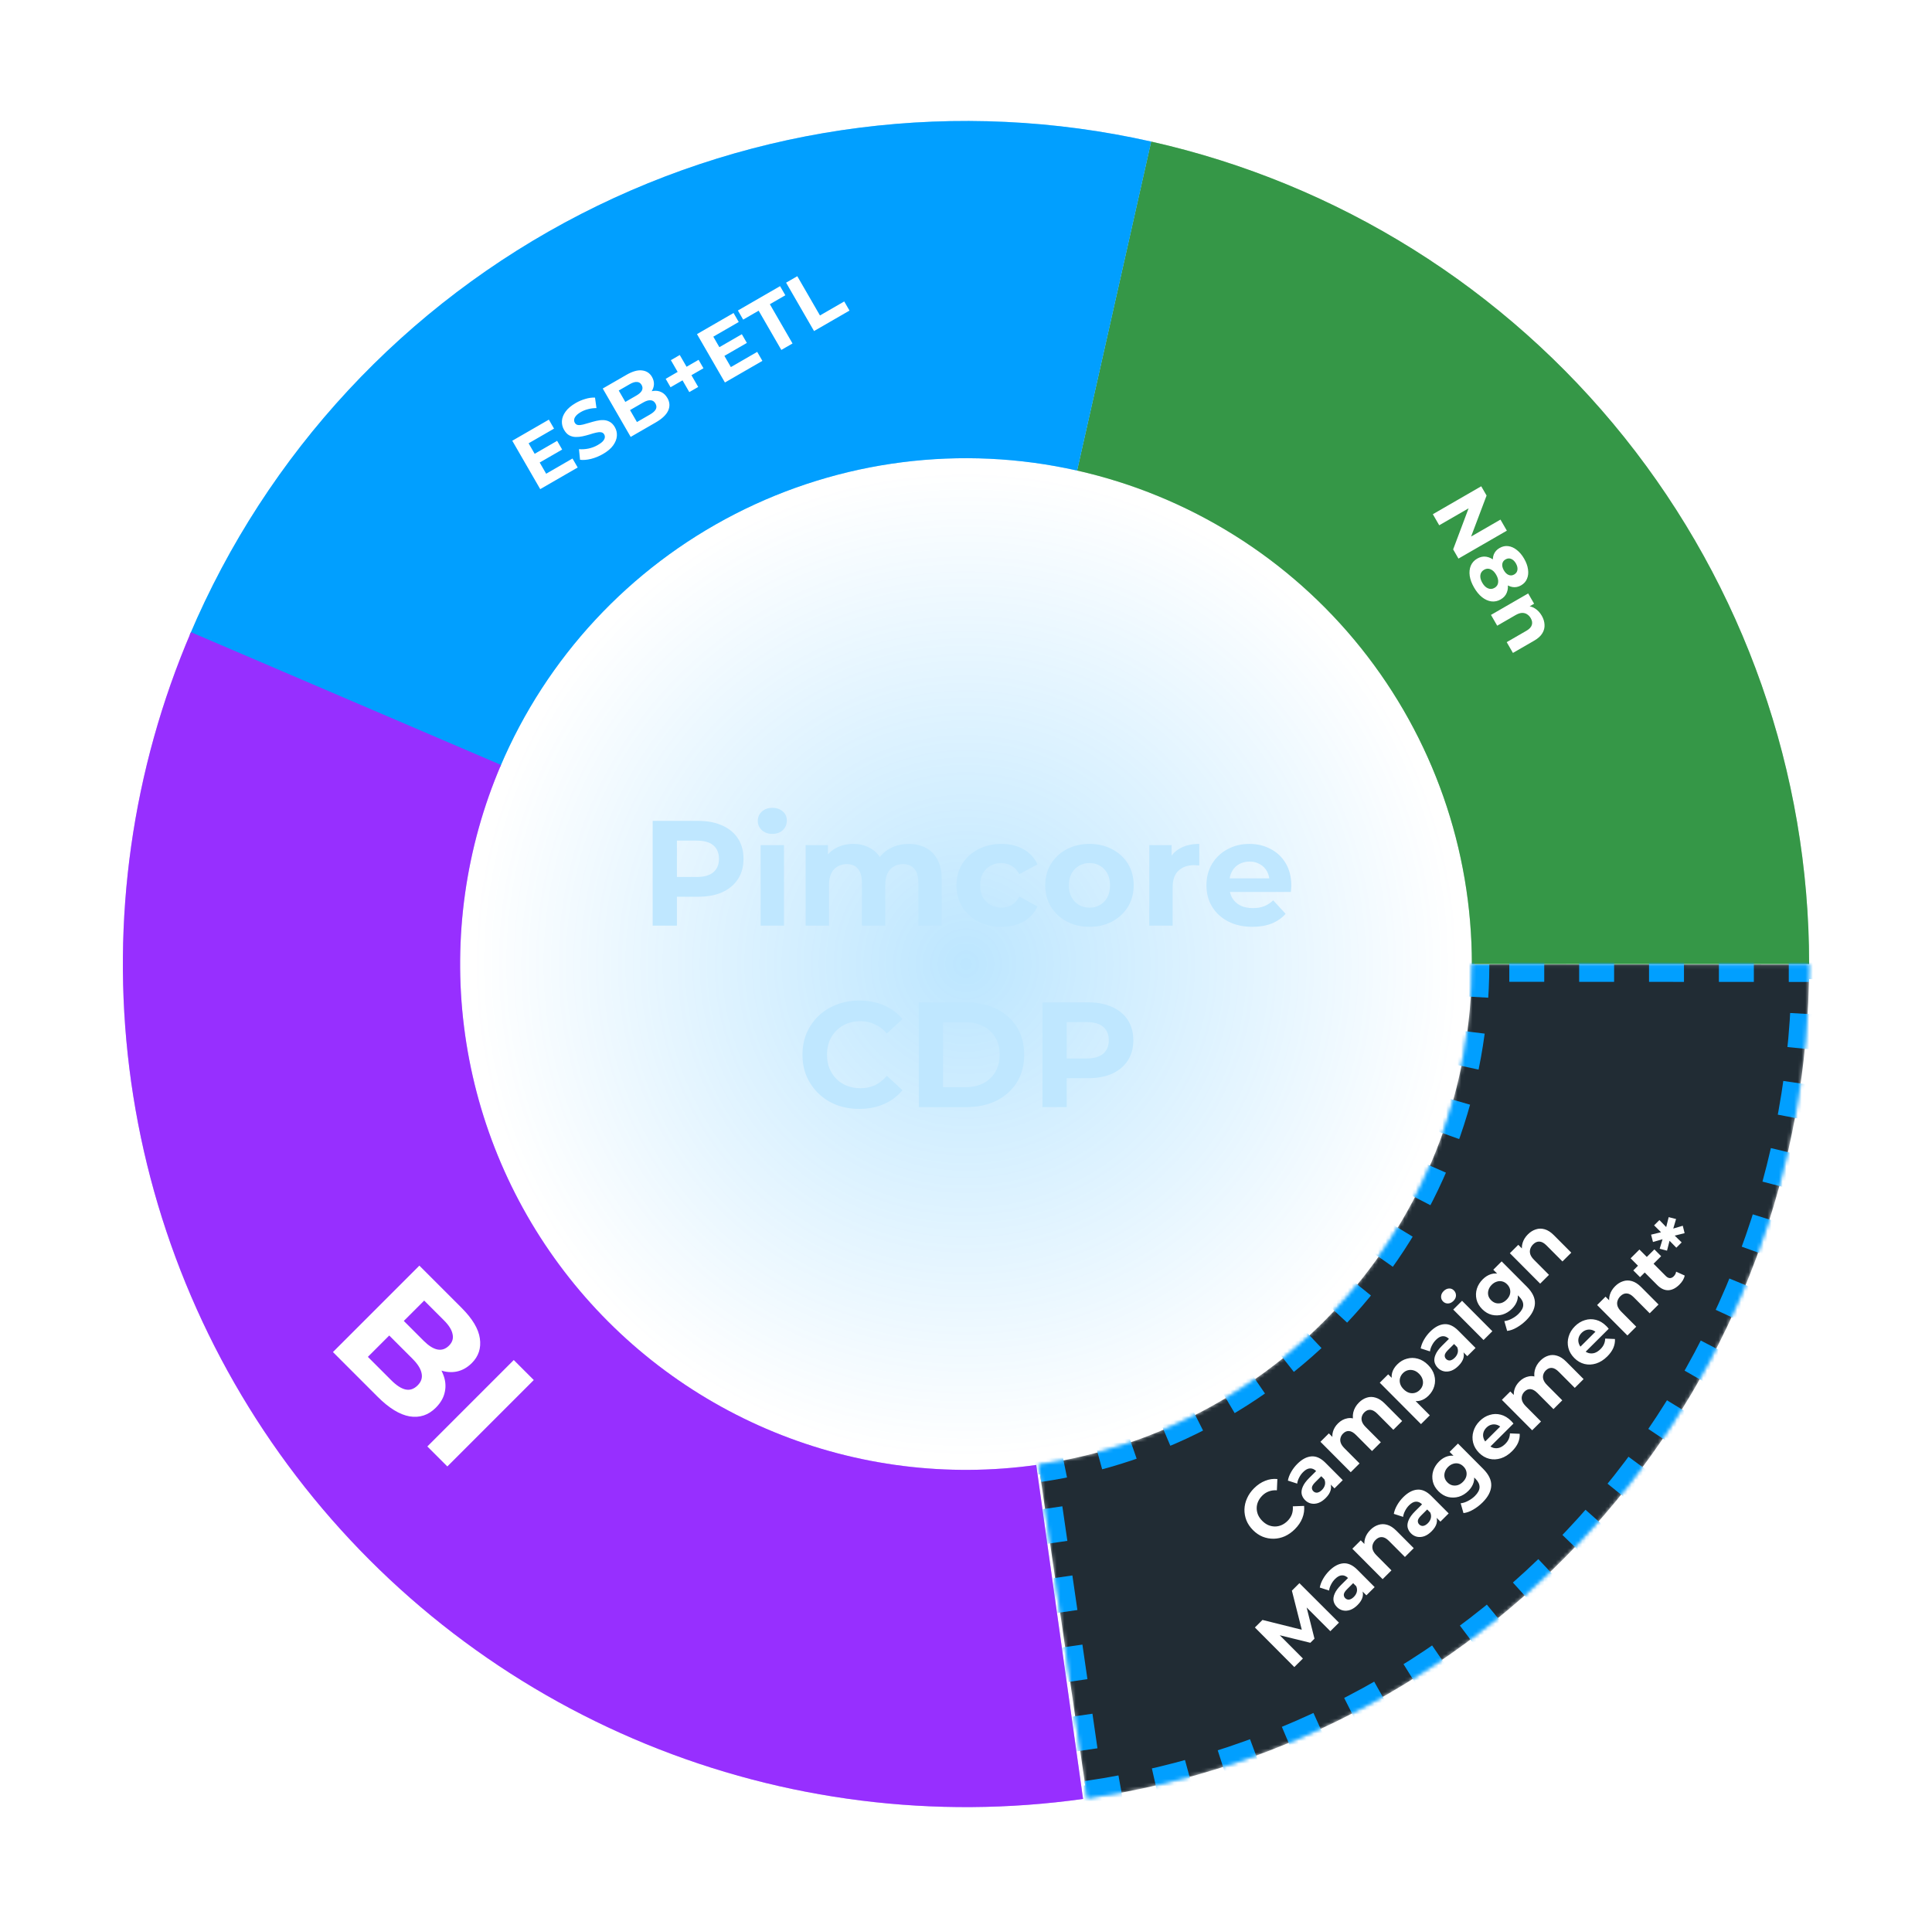 <svg width="511" height="510" viewBox="0 0 511 510" fill="none" xmlns="http://www.w3.org/2000/svg">
<path d="M478.5 255C478.5 204.367 461.269 155.241 429.641 115.702C398.012 76.162 353.87 48.563 304.473 37.444L284.884 124.466C314.522 131.138 341.007 147.697 359.984 171.421C378.961 195.145 389.3 224.62 389.3 255H478.5Z" fill="#359747"/>
<path d="M304.485 37.447C253.519 25.971 200.141 32.753 153.665 56.61C107.188 80.467 70.562 119.884 50.177 167.985L132.306 202.791C144.537 173.931 166.513 150.28 194.399 135.966C222.285 121.652 254.311 117.583 284.891 124.468L304.485 37.447Z" fill="#019FFF"/>
<path d="M50.505 167.216C34.945 203.553 29.322 243.373 34.214 282.598C39.106 321.822 54.336 359.042 78.345 390.444C102.353 421.846 134.277 446.302 170.847 461.308C207.416 476.313 247.317 481.328 286.463 475.84L274.078 387.504C250.59 390.797 226.65 387.788 204.708 378.785C182.766 369.781 163.612 355.108 149.207 336.266C134.802 317.425 125.664 295.093 122.729 271.559C119.793 248.024 123.167 224.132 132.503 202.33L50.505 167.216Z" fill="#972FFF"/>
<g opacity="0.4" filter="url(#filter0_f_5390_29916)">
<path d="M478.5 255C478.5 204.367 461.269 155.241 429.641 115.702C398.012 76.162 353.87 48.563 304.473 37.444L284.884 124.466C314.522 131.138 341.007 147.697 359.984 171.421C378.961 195.145 389.3 224.62 389.3 255H478.5Z" fill="#359747"/>
<path d="M304.485 37.447C253.519 25.971 200.141 32.753 153.665 56.61C107.188 80.467 70.562 119.884 50.177 167.985L132.306 202.791C144.537 173.931 166.513 150.28 194.399 135.966C222.285 121.652 254.311 117.583 284.891 124.468L304.485 37.447Z" fill="#019FFF"/>
<path d="M50.505 167.216C34.945 203.553 29.322 243.373 34.214 282.598C39.106 321.822 54.336 359.042 78.345 390.444C102.353 421.846 134.277 446.302 170.847 461.308C207.416 476.313 247.317 481.328 286.463 475.84L274.078 387.504C250.59 390.797 226.65 387.788 204.708 378.785C182.766 369.781 163.612 355.108 149.207 336.266C134.802 317.425 125.664 295.093 122.729 271.559C119.793 248.024 123.167 224.132 132.503 202.33L50.505 167.216Z" fill="#972FFF"/>
<mask id="path-7-inside-1_5390_29916" fill="white">
<path d="M287.527 475.688C340.546 467.994 389.022 441.47 424.09 400.968C459.157 360.465 478.472 308.692 478.5 255.118L389.3 255.071C389.283 287.215 377.694 318.279 356.654 342.581C335.613 366.882 306.527 382.796 274.716 387.413L287.527 475.688Z"/>
</mask>
<path d="M287.527 475.688C340.546 467.994 389.022 441.47 424.09 400.968C459.157 360.465 478.472 308.692 478.5 255.118L389.3 255.071C389.283 287.215 377.694 318.279 356.654 342.581C335.613 366.882 306.527 382.796 274.716 387.413L287.527 475.688Z" fill="#212C34" stroke="#019FFF" stroke-width="9.237" stroke-dasharray="9.24 9.24" mask="url(#path-7-inside-1_5390_29916)"/>
</g>
<mask id="path-8-inside-2_5390_29916" fill="white">
<path d="M287.527 475.688C340.546 467.994 389.022 441.47 424.09 400.968C459.157 360.465 478.472 308.692 478.5 255.118L389.3 255.071C389.283 287.215 377.694 318.279 356.654 342.581C335.613 366.882 306.527 382.796 274.716 387.413L287.527 475.688Z"/>
</mask>
<path d="M287.527 475.688C340.546 467.994 389.022 441.47 424.09 400.968C459.157 360.465 478.472 308.692 478.5 255.118L389.3 255.071C389.283 287.215 377.694 318.279 356.654 342.581C335.613 366.882 306.527 382.796 274.716 387.413L287.527 475.688Z" fill="#212C34" stroke="#019FFF" stroke-width="9.237" stroke-dasharray="9.24 9.24" mask="url(#path-8-inside-2_5390_29916)"/>
<path d="M141.197 120.165L147.358 116.608L148.688 118.911L142.527 122.469L141.197 120.165ZM144.456 125.304L151.422 121.282L152.795 123.659L142.885 129.381L135.495 116.582L145.168 110.998L146.54 113.375L139.811 117.259L144.456 125.304ZM159.483 120.09C158.459 120.681 157.401 121.114 156.307 121.387C155.207 121.649 154.244 121.726 153.417 121.618L153.135 118.806C153.909 118.88 154.741 118.83 155.633 118.656C156.529 118.464 157.361 118.146 158.129 117.703C158.714 117.365 159.152 117.039 159.442 116.725C159.737 116.392 159.911 116.073 159.962 115.767C160.013 115.461 159.961 115.174 159.806 114.906C159.609 114.565 159.32 114.374 158.939 114.334C158.551 114.282 158.103 114.321 157.594 114.453C157.078 114.572 156.52 114.731 155.92 114.931C155.325 115.112 154.711 115.272 154.076 115.411C153.453 115.543 152.845 115.601 152.251 115.587C151.658 115.572 151.094 115.426 150.56 115.149C150.039 114.865 149.581 114.382 149.187 113.699C148.765 112.968 148.576 112.191 148.621 111.368C148.672 110.527 148.991 109.7 149.579 108.889C150.173 108.059 151.073 107.296 152.279 106.599C153.084 106.135 153.933 105.775 154.825 105.519C155.711 105.252 156.562 105.135 157.377 105.168L157.761 107.944C156.967 107.948 156.225 108.043 155.537 108.229C154.841 108.403 154.206 108.656 153.633 108.987C153.061 109.317 152.63 109.655 152.342 110.001C152.053 110.346 151.893 110.674 151.862 110.985C151.823 111.283 151.884 111.573 152.046 111.853C152.236 112.182 152.525 112.373 152.913 112.426C153.294 112.466 153.739 112.42 154.248 112.289C154.757 112.157 155.309 112.001 155.903 111.82C156.51 111.633 157.121 111.467 157.737 111.323C158.365 111.171 158.975 111.103 159.569 111.118C160.163 111.133 160.72 111.282 161.242 111.566C161.776 111.843 162.236 112.317 162.623 112.987C163.038 113.706 163.217 114.481 163.16 115.31C163.102 116.14 162.777 116.97 162.184 117.8C161.602 118.623 160.702 119.386 159.483 120.09ZM166.811 115.567L159.422 102.768L165.675 99.158C167.284 98.229 168.666 97.837 169.823 97.982C170.991 98.12 171.864 98.689 172.441 99.688C172.828 100.359 173.001 101.039 172.961 101.728C172.913 102.406 172.68 103.044 172.262 103.643C171.844 104.242 171.263 104.756 170.52 105.186L170.435 104.235C171.239 103.771 172.03 103.493 172.806 103.403C173.575 103.3 174.279 103.406 174.915 103.72C175.565 104.028 176.104 104.554 176.533 105.298C177.166 106.395 177.23 107.504 176.723 108.625C176.21 109.734 175.112 110.774 173.43 111.746L166.811 115.567ZM168.467 111.637L171.922 109.642C172.69 109.198 173.199 108.742 173.448 108.273C173.703 107.785 173.672 107.266 173.355 106.718C173.045 106.182 172.615 105.902 172.065 105.878C171.521 105.835 170.864 106.035 170.096 106.478L166.421 108.6L165.176 106.443L168.339 104.617C169.058 104.201 169.536 103.763 169.773 103.301C170.015 102.82 169.989 102.323 169.693 101.811C169.405 101.311 168.995 101.052 168.464 101.034C167.938 100.996 167.316 101.184 166.597 101.6L163.653 103.299L168.467 111.637ZM182.315 103.715L177.438 95.268L179.796 93.906L184.673 102.353L182.315 103.715ZM177.357 102.433L176.069 100.202L184.772 95.177L186.06 97.408L177.357 102.433ZM190.049 91.96L196.211 88.403L197.541 90.707L191.379 94.264L190.049 91.96ZM193.308 97.099L200.275 93.077L201.647 95.454L191.737 101.176L184.348 88.377L194.02 82.793L195.392 85.17L188.664 89.054L193.308 97.099ZM206.655 92.563L200.659 82.178L196.563 84.542L195.17 82.129L206.323 75.69L207.716 78.103L203.621 80.468L209.617 90.853L206.655 92.563ZM215.306 87.568L207.917 74.769L210.879 73.059L216.875 83.445L223.292 79.739L224.686 82.153L215.306 87.568Z" fill="white"/>
<path d="M378.975 136.016L391.774 128.626L393.188 131.076L388.333 143.948L387.647 142.759L396.862 137.439L398.551 140.365L385.752 147.754L384.348 145.322L389.193 132.432L389.879 133.621L380.664 138.941L378.975 136.016ZM389.878 155.407C389.258 154.334 388.875 153.304 388.727 152.316C388.592 151.322 388.687 150.43 389.011 149.641C389.348 148.846 389.913 148.219 390.705 147.761C391.497 147.304 392.294 147.136 393.096 147.258C393.917 147.386 394.7 147.771 395.445 148.413C396.202 149.049 396.894 149.909 397.52 150.994C398.154 152.091 398.556 153.126 398.728 154.1C398.919 155.078 398.861 155.949 398.554 156.711C398.266 157.479 397.726 158.092 396.933 158.549C396.141 159.006 395.316 159.182 394.458 159.076C393.613 158.963 392.79 158.593 391.989 157.966C391.208 157.345 390.504 156.491 389.878 155.407ZM392.053 154.15C392.483 154.894 392.985 155.384 393.56 155.621C394.143 155.869 394.721 155.828 395.293 155.498C395.866 155.167 396.185 154.691 396.248 154.069C396.331 153.452 396.158 152.772 395.728 152.029C395.306 151.297 394.807 150.813 394.232 150.577C393.669 150.333 393.101 150.376 392.528 150.707C391.955 151.038 391.627 151.512 391.544 152.128C391.461 152.745 391.631 153.419 392.053 154.15ZM396.021 151.86C395.451 150.872 395.085 149.929 394.924 149.031C394.77 148.145 394.829 147.347 395.102 146.637C395.394 145.932 395.9 145.372 396.619 144.957C397.374 144.52 398.14 144.355 398.916 144.459C399.704 144.557 400.458 144.893 401.18 145.468C401.914 146.036 402.559 146.801 403.115 147.764C403.685 148.751 404.029 149.698 404.146 150.606C404.283 151.518 404.197 152.34 403.888 153.071C403.598 153.807 403.075 154.394 402.319 154.83C401.6 155.245 400.859 155.397 400.095 155.285C399.351 155.178 398.63 154.831 397.933 154.242C397.235 153.653 396.598 152.859 396.021 151.86ZM397.758 150.857C398.117 151.478 398.539 151.885 399.023 152.077C399.514 152.281 400.004 152.242 400.492 151.96C401.003 151.665 401.291 151.247 401.353 150.707C401.422 150.18 401.284 149.617 400.939 149.02C400.602 148.435 400.187 148.04 399.695 147.837C399.204 147.633 398.702 147.679 398.19 147.974C397.703 148.256 397.421 148.654 397.345 149.17C397.268 149.685 397.406 150.247 397.758 150.857ZM407.788 162.866C408.238 163.646 408.481 164.433 408.516 165.225C408.57 166.023 408.376 166.785 407.934 167.511C407.504 168.231 406.79 168.879 405.79 169.456L400.159 172.707L398.512 169.855L403.705 166.857C404.497 166.4 404.98 165.885 405.154 165.313C405.335 164.754 405.242 164.157 404.876 163.523C404.616 163.072 404.282 162.72 403.876 162.467C403.489 162.219 403.041 162.104 402.531 162.122C402.029 162.153 401.473 162.344 400.863 162.695L396 165.503L394.353 162.651L404.19 156.972L405.762 159.696L403.038 161.269L403.565 160.282C404.428 160.256 405.226 160.469 405.959 160.923C406.693 161.378 407.302 162.025 407.788 162.866Z" fill="white"/>
<path d="M342.467 404.501C341.659 405.305 340.776 405.925 339.82 406.361C338.864 406.777 337.888 406.994 336.893 407.011C335.897 407.029 334.927 406.853 333.983 406.482C333.048 406.102 332.188 405.518 331.404 404.73C330.619 403.942 330.039 403.08 329.663 402.143C329.297 401.197 329.125 400.226 329.147 399.231C329.179 398.226 329.41 397.251 329.84 396.306C330.26 395.352 330.879 394.468 331.697 393.653C332.605 392.75 333.582 392.095 334.628 391.689C335.674 391.264 336.749 391.107 337.853 391.219L337.727 394.204C336.961 394.153 336.259 394.246 335.622 394.483C334.974 394.711 334.391 395.083 333.873 395.599C333.384 396.085 333.014 396.612 332.764 397.179C332.514 397.746 332.389 398.328 332.387 398.925C332.386 399.522 332.504 400.109 332.742 400.687C332.989 401.255 333.361 401.788 333.858 402.287C334.354 402.786 334.886 403.16 335.453 403.41C336.029 403.65 336.616 403.771 337.213 403.772C337.81 403.774 338.393 403.651 338.961 403.403C339.529 403.156 340.057 402.788 340.546 402.302C341.064 401.786 341.444 401.209 341.684 400.573C341.915 399.926 342.001 399.215 341.943 398.438L344.929 398.326C345.036 399.431 344.879 400.51 344.459 401.564C344.048 402.608 343.384 403.587 342.467 404.501ZM352.963 393.693L351.399 392.122L350.907 391.927L348.107 389.114C347.61 388.616 347.068 388.381 346.481 388.409C345.904 388.428 345.301 388.75 344.672 389.375C344.244 389.802 343.889 390.294 343.609 390.851C343.329 391.388 343.159 391.915 343.098 392.432L340.637 391.636C340.768 390.889 341.058 390.124 341.508 389.339C341.957 388.553 342.501 387.843 343.14 387.207C344.366 385.986 345.607 385.327 346.861 385.23C348.116 385.133 349.353 385.699 350.575 386.925L355.148 391.519L352.963 393.693ZM350.629 396.256C350 396.882 349.357 397.313 348.7 397.55C348.033 397.778 347.395 397.826 346.789 397.696C346.182 397.565 345.65 397.27 345.193 396.811C344.717 396.332 344.414 395.799 344.286 395.212C344.168 394.614 344.264 393.963 344.574 393.257C344.874 392.541 345.433 391.776 346.251 390.961L348.391 388.831L349.746 390.193L347.861 392.07C347.313 392.616 347.023 393.083 346.992 393.471C346.971 393.849 347.095 394.173 347.363 394.442C347.661 394.742 348.014 394.867 348.422 394.818C348.831 394.749 349.239 394.511 349.648 394.104C350.037 393.717 350.297 393.279 350.427 392.792C350.548 392.295 350.499 391.797 350.281 391.299L351.713 392.019C352.06 392.706 352.143 393.408 351.962 394.124C351.781 394.84 351.337 395.551 350.629 396.256ZM359.436 370.984C360.074 370.348 360.767 369.917 361.514 369.689C362.261 369.442 363.037 369.444 363.843 369.695C364.649 369.925 365.459 370.45 366.273 371.268L370.861 375.876L368.527 378.2L364.296 373.95C363.651 373.302 363.039 372.957 362.462 372.916C361.885 372.875 361.352 373.098 360.863 373.584C360.524 373.922 360.3 374.305 360.189 374.732C360.069 375.15 360.088 375.588 360.246 376.046C360.404 376.504 360.721 376.973 361.198 377.452L365.22 381.491L362.886 383.815L358.656 379.566C358.01 378.917 357.399 378.573 356.822 378.532C356.254 378.481 355.726 378.698 355.238 379.185C354.899 379.523 354.674 379.905 354.563 380.333C354.443 380.751 354.462 381.189 354.62 381.647C354.778 382.105 355.096 382.573 355.572 383.052L359.594 387.092L357.26 389.416L349.246 381.366L351.476 379.147L353.665 381.346L352.606 381.12C352.339 380.293 352.321 379.487 352.552 378.701C352.782 377.896 353.227 377.165 353.885 376.51C354.623 375.775 355.455 375.324 356.381 375.157C357.307 374.97 358.242 375.171 359.187 375.76L358.14 376.355C357.784 375.458 357.716 374.533 357.937 373.578C358.168 372.613 358.668 371.748 359.436 370.984ZM377.83 369.176C377.152 369.851 376.409 370.293 375.602 370.5C374.796 370.707 373.945 370.65 373.05 370.33C372.155 369.989 371.241 369.35 370.307 368.413C369.364 367.465 368.724 366.553 368.388 365.677C368.051 364.8 367.988 363.959 368.199 363.153C368.41 362.347 368.87 361.592 369.578 360.887C370.336 360.132 371.188 359.632 372.134 359.385C373.08 359.118 374.035 359.12 375 359.391C375.975 359.652 376.879 360.202 377.714 361.04C378.558 361.887 379.108 362.799 379.365 363.775C379.631 364.741 379.629 365.697 379.358 366.642C379.097 367.576 378.588 368.421 377.83 369.176ZM375.842 376.696L364.939 365.743L367.168 363.524L368.807 365.17L371.145 367.608L373.663 369.839L378.176 374.372L375.842 376.696ZM375.519 367.663C375.908 367.276 376.163 366.843 376.283 366.366C376.414 365.879 376.405 365.381 376.257 364.873C376.109 364.345 375.806 363.852 375.35 363.393C374.883 362.924 374.391 362.62 373.874 362.479C373.366 362.329 372.869 362.318 372.381 362.446C371.903 362.564 371.469 362.817 371.08 363.204C370.691 363.592 370.432 364.029 370.301 364.516C370.171 365.004 370.18 365.501 370.328 366.009C370.476 366.517 370.783 367.006 371.25 367.474C371.707 367.933 372.194 368.243 372.711 368.403C373.218 368.554 373.716 368.565 374.204 368.436C374.692 368.308 375.13 368.05 375.519 367.663ZM388.089 358.724L386.525 357.153L386.033 356.958L383.232 354.145C382.736 353.647 382.194 353.411 381.607 353.44C381.029 353.459 380.427 353.781 379.798 354.406C379.369 354.833 379.015 355.325 378.735 355.882C378.455 356.419 378.285 356.946 378.224 357.463L375.762 356.666C375.893 355.92 376.184 355.155 376.633 354.369C377.083 353.584 377.627 352.874 378.265 352.238C379.492 351.017 380.733 350.358 381.987 350.261C383.241 350.164 384.479 350.729 385.701 351.956L390.273 356.55L388.089 358.724ZM385.754 361.287C385.126 361.912 384.483 362.344 383.826 362.581C383.158 362.809 382.521 362.857 381.914 362.726C381.308 362.596 380.776 362.301 380.319 361.842C379.842 361.363 379.54 360.83 379.412 360.243C379.294 359.645 379.39 358.993 379.7 358.288C380 357.572 380.559 356.807 381.377 355.992L383.517 353.862L384.872 355.224L382.987 357.101C382.438 357.647 382.149 358.114 382.118 358.502C382.097 358.88 382.221 359.204 382.489 359.473C382.787 359.772 383.14 359.898 383.548 359.849C383.956 359.78 384.365 359.542 384.774 359.135C385.163 358.748 385.423 358.31 385.553 357.823C385.674 357.326 385.625 356.828 385.407 356.33L386.839 357.049C387.185 357.737 387.268 358.439 387.088 359.155C386.907 359.871 386.463 360.582 385.754 361.287ZM392.386 354.447L384.372 346.397L386.706 344.073L394.72 352.123L392.386 354.447ZM384.422 344.113C383.993 344.54 383.52 344.763 383.002 344.782C382.485 344.8 382.042 344.625 381.675 344.256C381.307 343.887 381.134 343.444 381.155 342.926C381.176 342.409 381.401 341.937 381.83 341.51C382.259 341.083 382.727 340.855 383.235 340.826C383.733 340.787 384.165 340.952 384.533 341.322C384.92 341.711 385.108 342.169 385.097 342.696C385.086 343.204 384.861 343.676 384.422 344.113ZM403.68 349.22C402.922 349.975 402.095 350.61 401.198 351.125C400.321 351.641 399.464 351.948 398.628 352.045L397.888 349.446C398.505 349.388 399.152 349.18 399.83 348.823C400.527 348.467 401.13 348.035 401.639 347.529C402.467 346.704 402.882 345.924 402.883 345.188C402.895 344.441 402.538 343.704 401.813 342.976L400.607 341.764L398.746 339.595L396.69 337.59L394.962 335.854L397.176 333.65L403.85 340.353C405.339 341.849 406.047 343.338 405.974 344.821C405.901 346.304 405.137 347.77 403.68 349.22ZM399.925 346.166C399.177 346.911 398.34 347.427 397.414 347.713C396.488 347.98 395.552 348.008 394.607 347.797C393.662 347.566 392.802 347.061 392.028 346.283C391.243 345.495 390.742 344.633 390.526 343.697C390.309 342.741 390.341 341.806 390.621 340.891C390.912 339.966 391.431 339.131 392.18 338.386C392.858 337.711 393.595 337.255 394.392 337.017C395.179 336.77 396.005 336.792 396.87 337.083C397.725 337.363 398.6 337.952 399.494 338.85C400.377 339.738 400.963 340.615 401.249 341.482C401.526 342.338 401.544 343.164 401.304 343.96C401.063 344.756 400.603 345.491 399.925 346.166ZM398.482 343.789C398.891 343.382 399.176 342.94 399.336 342.463C399.487 341.975 399.503 341.493 399.384 341.015C399.266 340.537 399.013 340.103 398.626 339.714C398.229 339.315 397.796 339.06 397.329 338.95C396.851 338.829 396.374 338.848 395.895 339.006C395.407 339.155 394.959 339.432 394.55 339.839C394.141 340.247 393.861 340.694 393.711 341.181C393.551 341.658 393.525 342.141 393.633 342.629C393.742 343.097 393.994 343.531 394.392 343.93C394.779 344.319 395.211 344.573 395.689 344.694C396.176 344.804 396.664 344.786 397.152 344.637C397.63 344.479 398.073 344.196 398.482 343.789ZM404.122 326.497C404.761 325.861 405.458 325.425 406.215 325.188C406.972 324.93 407.758 324.922 408.574 325.163C409.38 325.394 410.19 325.918 411.004 326.736L415.592 331.344L413.258 333.668L409.027 329.419C408.382 328.77 407.761 328.436 407.163 328.414C406.576 328.383 406.023 328.626 405.505 329.142C405.136 329.509 404.881 329.922 404.741 330.379C404.6 330.817 404.604 331.28 404.752 331.768C404.911 332.246 405.238 332.734 405.734 333.233L409.697 337.213L407.363 339.537L399.349 331.487L401.578 329.268L403.798 331.497L402.708 331.241C402.461 330.414 402.463 329.588 402.714 328.763C402.965 327.937 403.434 327.182 404.122 326.497ZM342.337 440.959L331.911 430.486L333.916 428.49L345.733 431.442L344.67 432.5L341.696 420.744L343.686 418.763L354.143 429.207L351.868 431.471L344.897 424.499L345.316 424.082L347.669 433.447L346.577 434.535L337.147 432.215L337.656 431.708L344.612 438.695L342.337 440.959ZM361.4 421.982L359.836 420.411L359.344 420.215L356.544 417.403C356.047 416.904 355.505 416.669 354.918 416.697C354.341 416.716 353.738 417.038 353.11 417.664C352.681 418.091 352.326 418.582 352.046 419.139C351.766 419.676 351.596 420.203 351.535 420.72L349.074 419.924C349.205 419.178 349.495 418.412 349.945 417.627C350.394 416.841 350.938 416.131 351.577 415.496C352.804 414.274 354.044 413.615 355.298 413.518C356.553 413.422 357.79 413.987 359.012 415.214L363.585 419.807L361.4 421.982ZM359.066 424.544C358.437 425.17 357.794 425.601 357.137 425.839C356.47 426.066 355.833 426.114 355.226 425.984C354.619 425.853 354.087 425.558 353.63 425.099C353.154 424.621 352.851 424.087 352.723 423.5C352.605 422.902 352.701 422.251 353.011 421.545C353.311 420.829 353.871 420.064 354.688 419.25L356.828 417.12L358.184 418.481L356.298 420.358C355.75 420.904 355.46 421.371 355.429 421.759C355.409 422.137 355.532 422.461 355.8 422.73C356.098 423.03 356.451 423.155 356.859 423.106C357.268 423.037 357.676 422.799 358.085 422.392C358.474 422.005 358.734 421.568 358.864 421.08C358.985 420.583 358.936 420.085 358.718 419.587L360.15 420.307C360.497 420.994 360.58 421.696 360.399 422.412C360.218 423.129 359.774 423.839 359.066 424.544ZM362.457 404.664C363.095 404.028 363.793 403.592 364.55 403.355C365.307 403.098 366.093 403.089 366.909 403.33C367.714 403.561 368.524 404.085 369.339 404.903L373.926 409.511L371.592 411.835L367.362 407.586C366.717 406.938 366.095 406.603 365.498 406.581C364.911 406.55 364.358 406.793 363.839 407.309C363.47 407.677 363.216 408.089 363.075 408.547C362.935 408.984 362.939 409.447 363.087 409.935C363.245 410.413 363.573 410.902 364.069 411.4L368.031 415.38L365.697 417.704L357.684 409.654L359.913 407.435L362.132 409.664L361.043 409.408C360.796 408.581 360.798 407.755 361.049 406.93C361.299 406.104 361.769 405.349 362.457 404.664ZM380.98 402.49L379.416 400.919L378.923 400.723L376.123 397.911C375.626 397.412 375.085 397.177 374.497 397.205C373.92 397.224 373.317 397.546 372.689 398.172C372.26 398.599 371.905 399.091 371.626 399.647C371.346 400.184 371.175 400.711 371.114 401.229L368.653 400.432C368.784 399.686 369.074 398.92 369.524 398.135C369.974 397.349 370.518 396.639 371.156 396.004C372.383 394.782 373.623 394.123 374.878 394.026C376.132 393.93 377.37 394.495 378.591 395.722L383.164 400.315L380.98 402.49ZM378.645 405.052C378.017 405.678 377.374 406.109 376.716 406.347C376.049 406.574 375.412 406.622 374.805 406.492C374.198 406.361 373.666 406.066 373.21 405.607C372.733 405.129 372.431 404.595 372.303 404.008C372.184 403.411 372.28 402.759 372.591 402.053C372.891 401.337 373.45 400.572 374.268 399.758L376.407 397.628L377.763 398.989L375.878 400.866C375.329 401.412 375.039 401.879 375.009 402.267C374.988 402.645 375.111 402.969 375.38 403.239C375.678 403.538 376.031 403.663 376.439 403.614C376.847 403.545 377.255 403.307 377.664 402.9C378.053 402.513 378.313 402.076 378.444 401.588C378.564 401.091 378.516 400.593 378.298 400.095L379.729 400.815C380.076 401.502 380.159 402.204 379.978 402.92C379.798 403.637 379.353 404.347 378.645 405.052ZM392.129 397.408C391.371 398.162 390.544 398.797 389.647 399.313C388.77 399.828 387.913 400.135 387.077 400.233L386.336 397.633C386.953 397.575 387.601 397.368 388.278 397.011C388.976 396.654 389.579 396.222 390.088 395.716C390.916 394.892 391.33 394.111 391.332 393.375C391.344 392.629 390.987 391.891 390.262 391.163L389.056 389.951L387.194 387.782L385.139 385.777L383.411 384.042L385.625 381.837L392.298 388.54C393.788 390.036 394.496 391.526 394.423 393.009C394.35 394.491 393.585 395.958 392.129 397.408ZM388.374 394.354C387.626 395.098 386.789 395.614 385.862 395.901C384.936 396.167 384.001 396.195 383.056 395.984C382.111 395.753 381.251 395.248 380.476 394.47C379.692 393.682 379.191 392.82 378.974 391.884C378.758 390.928 378.789 389.993 379.07 389.078C379.361 388.153 379.88 387.318 380.628 386.573C381.307 385.898 382.044 385.442 382.841 385.205C383.628 384.958 384.454 384.98 385.319 385.27C386.174 385.551 387.049 386.14 387.942 387.038C388.826 387.925 389.411 388.802 389.698 389.669C389.975 390.526 389.993 391.352 389.752 392.147C389.512 392.943 389.052 393.678 388.374 394.354ZM386.931 391.977C387.34 391.57 387.625 391.127 387.785 390.65C387.935 390.163 387.951 389.68 387.833 389.202C387.715 388.724 387.462 388.291 387.075 387.902C386.677 387.503 386.245 387.248 385.778 387.137C385.3 387.017 384.822 387.036 384.344 387.194C383.856 387.342 383.408 387.62 382.999 388.027C382.59 388.434 382.31 388.881 382.16 389.369C381.999 389.846 381.974 390.329 382.082 390.816C382.19 391.284 382.443 391.718 382.84 392.117C383.228 392.506 383.66 392.761 384.137 392.881C384.625 392.992 385.113 392.973 385.601 392.825C386.079 392.667 386.522 392.384 386.931 391.977ZM399.925 383.867C399.008 384.78 398.021 385.405 396.965 385.741C395.919 386.067 394.899 386.11 393.905 385.869C392.9 385.618 392 385.093 391.206 384.295C390.402 383.487 389.876 382.59 389.63 381.604C389.383 380.599 389.41 379.598 389.711 378.604C390.002 377.599 390.556 376.69 391.374 375.876C392.162 375.091 393.039 374.556 394.005 374.269C394.971 373.963 395.952 373.94 396.946 374.201C397.931 374.452 398.855 375.012 399.719 375.879C399.809 375.969 399.908 376.079 400.017 376.208C400.116 376.328 400.211 376.443 400.3 376.552L393.762 383.062L392.406 381.7L397.718 376.412L397.222 377.71C396.805 377.291 396.358 377.011 395.88 376.871C395.403 376.731 394.93 376.725 394.462 376.853C393.984 376.971 393.546 377.229 393.147 377.626C392.748 378.023 392.483 378.466 392.352 378.953C392.222 379.421 392.231 379.898 392.379 380.386C392.517 380.864 392.8 381.318 393.227 381.747L393.585 382.106C394.021 382.545 394.503 382.839 395.031 382.99C395.558 383.12 396.085 383.102 396.613 382.934C397.141 382.746 397.644 382.414 398.123 381.937C398.552 381.51 398.862 381.073 399.052 380.625C399.252 380.168 399.357 379.675 399.369 379.148L401.951 379.258C401.999 380.045 401.858 380.831 401.528 381.616C401.188 382.392 400.653 383.142 399.925 383.867ZM407.426 359.895C408.065 359.259 408.757 358.828 409.504 358.601C410.251 358.354 411.027 358.355 411.833 358.606C412.639 358.837 413.449 359.361 414.263 360.179L418.851 364.787L416.517 367.111L412.286 362.862C411.641 362.213 411.03 361.869 410.452 361.828C409.875 361.786 409.342 362.009 408.854 362.496C408.514 362.833 408.29 363.216 408.179 363.644C408.059 364.062 408.078 364.5 408.236 364.958C408.394 365.416 408.712 365.884 409.188 366.363L413.21 370.403L410.876 372.727L406.646 368.477C406 367.829 405.389 367.484 404.812 367.443C404.245 367.392 403.717 367.61 403.228 368.096C402.889 368.434 402.664 368.817 402.553 369.244C402.433 369.662 402.452 370.1 402.61 370.558C402.768 371.016 403.086 371.485 403.563 371.964L407.584 376.004L405.25 378.327L397.237 370.278L399.466 368.058L401.655 370.258L400.596 370.031C400.329 369.205 400.311 368.398 400.542 367.613C400.772 366.807 401.217 366.077 401.875 365.421C402.613 364.686 403.445 364.235 404.371 364.068C405.297 363.881 406.233 364.082 407.177 364.672L406.13 365.266C405.774 364.37 405.706 363.444 405.928 362.489C406.159 361.524 406.658 360.66 407.426 359.895ZM425.115 358.789C424.198 359.703 423.211 360.327 422.155 360.663C421.11 360.989 420.089 361.032 419.095 360.791C418.09 360.54 417.19 360.015 416.396 359.217C415.592 358.409 415.066 357.513 414.82 356.527C414.573 355.521 414.6 354.521 414.901 353.526C415.192 352.522 415.746 351.612 416.564 350.798C417.352 350.013 418.229 349.478 419.195 349.191C420.161 348.885 421.142 348.862 422.136 349.123C423.121 349.374 424.045 349.934 424.909 350.802C424.999 350.891 425.098 351.001 425.207 351.131C425.306 351.25 425.401 351.365 425.49 351.475L418.952 357.984L417.596 356.622L422.908 351.335L422.412 352.632C421.995 352.213 421.548 351.934 421.07 351.793C420.593 351.653 420.12 351.647 419.652 351.775C419.174 351.894 418.736 352.151 418.337 352.549C417.938 352.946 417.673 353.388 417.542 353.875C417.412 354.343 417.421 354.821 417.569 355.309C417.707 355.787 417.99 356.24 418.417 356.669L418.775 357.028C419.211 357.467 419.694 357.762 420.221 357.912C420.748 358.043 421.275 358.024 421.803 357.856C422.331 357.668 422.834 357.336 423.313 356.859C423.742 356.432 424.052 355.995 424.242 355.547C424.442 355.09 424.547 354.598 424.559 354.07L427.141 354.181C427.189 354.967 427.048 355.753 426.718 356.538C426.378 357.314 425.843 358.064 425.115 358.789ZM427.2 340.209C427.838 339.574 428.536 339.138 429.293 338.9C430.05 338.643 430.836 338.635 431.652 338.876C432.457 339.106 433.267 339.631 434.082 340.449L438.669 345.057L436.335 347.381L432.105 343.131C431.46 342.483 430.838 342.148 430.241 342.127C429.654 342.096 429.101 342.339 428.582 342.855C428.213 343.222 427.959 343.635 427.818 344.092C427.678 344.53 427.682 344.993 427.83 345.481C427.988 345.959 428.316 346.447 428.812 346.946L432.774 350.926L430.44 353.249L422.427 345.2L424.656 342.98L426.875 345.21L425.786 344.954C425.539 344.127 425.541 343.301 425.792 342.475C426.042 341.65 426.512 340.895 427.2 340.209ZM444.196 339.793C443.248 340.737 442.272 341.232 441.267 341.28C440.251 341.317 439.267 340.857 438.314 339.9L431.283 332.838L433.617 330.514L440.618 337.546C440.956 337.885 441.309 338.06 441.677 338.071C442.035 338.072 442.369 337.918 442.678 337.61C443.047 337.243 443.262 336.83 443.323 336.373L445.59 337.393C445.519 337.801 445.359 338.219 445.109 338.646C444.859 339.053 444.555 339.436 444.196 339.793ZM433.78 337.829L431.993 336.034L437.573 330.478L439.361 332.273L433.78 337.829ZM443.308 322.446L442.405 325.519L442.018 325.13L445.08 324.226L445.568 326.183L442.611 326.923L442.686 326.58L444.787 328.63L443.38 330.03L441.325 327.935L441.668 327.861L440.915 330.815L438.976 330.304L439.893 327.245L440.28 327.634L437.203 328.523L436.7 326.581L439.672 325.856L439.582 326.185L437.497 324.12L438.903 322.72L440.944 324.829L440.615 324.918L441.353 321.949L443.308 322.446Z" fill="white"/>
<path d="M88.059 357.634L110.918 334.774L122.087 345.943C124.961 348.817 126.572 351.516 126.92 354.042C127.29 356.589 126.583 358.755 124.797 360.54C123.6 361.738 122.261 362.489 120.781 362.794C119.322 363.077 117.842 362.946 116.339 362.402C114.837 361.857 113.422 360.921 112.094 359.593L114.053 358.875C115.49 360.312 116.524 361.825 117.156 363.414C117.809 364.982 117.983 366.527 117.678 368.051C117.395 369.597 116.59 371.034 115.262 372.362C113.302 374.321 110.994 375.083 108.338 374.648C105.704 374.191 102.885 372.46 99.88 369.456L88.059 357.634ZM97.3 358.907L103.473 365.08C104.844 366.451 106.096 367.268 107.228 367.529C108.404 367.79 109.481 367.431 110.461 366.451C111.419 365.493 111.767 364.426 111.506 363.251C111.288 362.075 110.494 360.802 109.122 359.43L102.558 352.866L106.412 349.012L112.061 354.662C113.346 355.947 114.543 356.709 115.654 356.948C116.807 357.188 117.842 356.85 118.756 355.936C119.648 355.043 119.964 354.031 119.703 352.899C119.485 351.767 118.734 350.558 117.45 349.274L112.192 344.016L97.3 358.907ZM113.029 382.605L135.889 359.745L141.18 365.035L118.32 387.895L113.029 382.605Z" fill="white"/>
<circle opacity="0.26" cx="255.498" cy="255" r="141.189" fill="url(#paint0_radial_5390_29916)"/>
<path d="M172.627 244.838V217.128H184.621C187.102 217.128 189.24 217.537 191.034 218.355C192.829 219.147 194.214 220.295 195.191 221.799C196.167 223.303 196.655 225.098 196.655 227.183C196.655 229.241 196.167 231.022 195.191 232.527C194.214 234.031 192.829 235.192 191.034 236.01C189.24 236.802 187.102 237.198 184.621 237.198H176.189L179.04 234.308V244.838H172.627ZM179.04 235.021L176.189 231.973H184.265C186.244 231.973 187.722 231.55 188.699 230.706C189.675 229.861 190.163 228.687 190.163 227.183C190.163 225.652 189.675 224.464 188.699 223.62C187.722 222.775 186.244 222.353 184.265 222.353H176.189L179.04 219.305V235.021ZM201.185 244.838V223.541H207.36V244.838H201.185ZM204.272 220.572C203.138 220.572 202.214 220.242 201.501 219.582C200.789 218.922 200.433 218.104 200.433 217.128C200.433 216.151 200.789 215.333 201.501 214.674C202.214 214.014 203.138 213.684 204.272 213.684C205.407 213.684 206.331 214.001 207.043 214.634C207.756 215.241 208.112 216.033 208.112 217.009C208.112 218.038 207.756 218.896 207.043 219.582C206.357 220.242 205.434 220.572 204.272 220.572ZM240.366 223.224C242.055 223.224 243.546 223.567 244.839 224.253C246.159 224.913 247.188 225.942 247.927 227.341C248.692 228.713 249.075 230.481 249.075 232.645V244.838H242.9V233.596C242.9 231.88 242.543 230.613 241.831 229.795C241.118 228.977 240.115 228.568 238.822 228.568C237.925 228.568 237.12 228.779 236.407 229.201C235.695 229.597 235.141 230.204 234.745 231.022C234.349 231.841 234.151 232.883 234.151 234.15V244.838H227.976V233.596C227.976 231.88 227.619 230.613 226.907 229.795C226.221 228.977 225.231 228.568 223.938 228.568C223.041 228.568 222.236 228.779 221.523 229.201C220.811 229.597 220.256 230.204 219.861 231.022C219.465 231.841 219.267 232.883 219.267 234.15V244.838H213.091V223.541H218.99V229.36L217.881 227.658C218.62 226.206 219.663 225.111 221.009 224.372C222.381 223.607 223.938 223.224 225.68 223.224C227.633 223.224 229.335 223.725 230.786 224.728C232.264 225.705 233.241 227.209 233.716 229.241L231.538 228.647C232.251 226.985 233.386 225.665 234.943 224.689C236.526 223.712 238.334 223.224 240.366 223.224ZM264.863 245.155C262.567 245.155 260.522 244.693 258.727 243.769C256.932 242.819 255.521 241.513 254.491 239.85C253.489 238.187 252.987 236.301 252.987 234.189C252.987 232.052 253.489 230.165 254.491 228.529C255.521 226.866 256.932 225.573 258.727 224.649C260.522 223.699 262.567 223.224 264.863 223.224C267.106 223.224 269.059 223.699 270.722 224.649C272.384 225.573 273.611 226.906 274.403 228.647L269.613 231.22C269.059 230.218 268.36 229.479 267.515 229.004C266.697 228.529 265.8 228.291 264.823 228.291C263.768 228.291 262.818 228.529 261.973 229.004C261.129 229.479 260.456 230.152 259.954 231.022C259.479 231.893 259.242 232.949 259.242 234.189C259.242 235.43 259.479 236.485 259.954 237.356C260.456 238.227 261.129 238.9 261.973 239.375C262.818 239.85 263.768 240.088 264.823 240.088C265.8 240.088 266.697 239.863 267.515 239.415C268.36 238.94 269.059 238.187 269.613 237.158L274.403 239.771C273.611 241.486 272.384 242.819 270.722 243.769C269.059 244.693 267.106 245.155 264.863 245.155ZM288.171 245.155C285.901 245.155 283.882 244.68 282.114 243.729C280.372 242.779 278.987 241.486 277.958 239.85C276.955 238.187 276.453 236.301 276.453 234.189C276.453 232.052 276.955 230.165 277.958 228.529C278.987 226.866 280.372 225.573 282.114 224.649C283.882 223.699 285.901 223.224 288.171 223.224C290.414 223.224 292.42 223.699 294.188 224.649C295.956 225.573 297.342 226.853 298.344 228.489C299.347 230.125 299.849 232.025 299.849 234.189C299.849 236.301 299.347 238.187 298.344 239.85C297.342 241.486 295.956 242.779 294.188 243.729C292.42 244.68 290.414 245.155 288.171 245.155ZM288.171 240.088C289.2 240.088 290.124 239.85 290.942 239.375C291.76 238.9 292.407 238.227 292.882 237.356C293.357 236.459 293.594 235.403 293.594 234.189C293.594 232.949 293.357 231.893 292.882 231.022C292.407 230.152 291.76 229.479 290.942 229.004C290.124 228.529 289.2 228.291 288.171 228.291C287.142 228.291 286.218 228.529 285.4 229.004C284.582 229.479 283.922 230.152 283.421 231.022C282.946 231.893 282.708 232.949 282.708 234.189C282.708 235.403 282.946 236.459 283.421 237.356C283.922 238.227 284.582 238.9 285.4 239.375C286.218 239.85 287.142 240.088 288.171 240.088ZM303.976 244.838V223.541H309.875V229.558L309.043 227.816C309.677 226.312 310.693 225.177 312.091 224.412C313.49 223.62 315.192 223.224 317.198 223.224V228.924C316.934 228.898 316.697 228.885 316.486 228.885C316.274 228.858 316.05 228.845 315.813 228.845C314.124 228.845 312.751 229.333 311.696 230.31C310.666 231.26 310.152 232.751 310.152 234.783V244.838H303.976ZM331.246 245.155C328.818 245.155 326.681 244.68 324.833 243.729C323.012 242.779 321.6 241.486 320.597 239.85C319.595 238.187 319.093 236.301 319.093 234.189C319.093 232.052 319.581 230.165 320.558 228.529C321.561 226.866 322.92 225.573 324.635 224.649C326.351 223.699 328.29 223.224 330.454 223.224C332.539 223.224 334.413 223.673 336.076 224.57C337.765 225.441 339.097 226.708 340.074 228.37C341.05 230.006 341.538 231.973 341.538 234.268C341.538 234.506 341.525 234.783 341.499 235.1C341.472 235.39 341.446 235.667 341.42 235.931H324.121V232.329H338.174L335.798 233.398C335.798 232.289 335.574 231.326 335.125 230.508C334.677 229.69 334.057 229.056 333.265 228.608C332.473 228.133 331.55 227.895 330.494 227.895C329.438 227.895 328.501 228.133 327.683 228.608C326.892 229.056 326.271 229.703 325.823 230.547C325.374 231.366 325.15 232.342 325.15 233.477V234.427C325.15 235.588 325.401 236.617 325.902 237.515C326.43 238.385 327.156 239.058 328.079 239.533C329.029 239.982 330.138 240.206 331.404 240.206C332.539 240.206 333.529 240.035 334.373 239.692C335.244 239.349 336.036 238.834 336.748 238.148L340.034 241.711C339.058 242.819 337.831 243.677 336.353 244.284C334.875 244.864 333.173 245.155 331.246 245.155ZM227.252 293.313C225.114 293.313 223.122 292.97 221.275 292.284C219.454 291.571 217.87 290.568 216.524 289.275C215.178 287.982 214.123 286.465 213.357 284.723C212.618 282.981 212.249 281.068 212.249 278.983C212.249 276.898 212.618 274.985 213.357 273.243C214.123 271.501 215.178 269.984 216.524 268.691C217.897 267.397 219.493 266.408 221.314 265.722C223.135 265.009 225.128 264.653 227.292 264.653C229.693 264.653 231.857 265.075 233.784 265.92C235.737 266.738 237.373 267.952 238.692 269.561L234.575 273.362C233.625 272.28 232.57 271.475 231.409 270.947C230.247 270.393 228.981 270.116 227.608 270.116C226.315 270.116 225.128 270.327 224.046 270.749C222.964 271.171 222.027 271.778 221.235 272.57C220.443 273.362 219.823 274.299 219.374 275.381C218.952 276.463 218.741 277.663 218.741 278.983C218.741 280.302 218.952 281.503 219.374 282.585C219.823 283.667 220.443 284.604 221.235 285.396C222.027 286.187 222.964 286.794 224.046 287.217C225.128 287.639 226.315 287.85 227.608 287.85C228.981 287.85 230.247 287.586 231.409 287.058C232.57 286.504 233.625 285.673 234.575 284.564L238.692 288.365C237.373 289.975 235.737 291.202 233.784 292.046C231.857 292.891 229.68 293.313 227.252 293.313ZM243.023 292.838V265.128H255.611C258.62 265.128 261.272 265.708 263.568 266.87C265.864 268.004 267.658 269.601 268.952 271.659C270.245 273.718 270.891 276.159 270.891 278.983C270.891 281.78 270.245 284.221 268.952 286.306C267.658 288.365 265.864 289.975 263.568 291.136C261.272 292.27 258.62 292.838 255.611 292.838H243.023ZM249.436 287.573H255.295C257.142 287.573 258.738 287.23 260.084 286.544C261.457 285.831 262.512 284.828 263.251 283.535C264.017 282.242 264.399 280.725 264.399 278.983C264.399 277.215 264.017 275.697 263.251 274.43C262.512 273.137 261.457 272.148 260.084 271.462C258.738 270.749 257.142 270.393 255.295 270.393H249.436V287.573ZM275.728 292.838V265.128H287.722C290.203 265.128 292.34 265.537 294.135 266.355C295.93 267.147 297.315 268.295 298.292 269.799C299.268 271.303 299.756 273.098 299.756 275.183C299.756 277.241 299.268 279.022 298.292 280.527C297.315 282.031 295.93 283.192 294.135 284.01C292.34 284.802 290.203 285.198 287.722 285.198H279.29L282.14 282.308V292.838H275.728ZM282.14 283.021L279.29 279.973H287.366C289.345 279.973 290.823 279.55 291.799 278.706C292.776 277.861 293.264 276.687 293.264 275.183C293.264 273.652 292.776 272.464 291.799 271.62C290.823 270.775 289.345 270.353 287.366 270.353H279.29L282.14 267.305V283.021Z" fill="#BFE7FF"/>
<defs>
<filter id="filter0_f_5390_29916" x="0.699" y="0.199" width="509.601" height="509.601" filterUnits="userSpaceOnUse" color-interpolation-filters="sRGB">
<feFlood flood-opacity="0" result="BackgroundImageFix"/>
<feBlend mode="normal" in="SourceGraphic" in2="BackgroundImageFix" result="shape"/>
<feGaussianBlur stdDeviation="15.9" result="effect1_foregroundBlur_5390_29916"/>
</filter>
<radialGradient id="paint0_radial_5390_29916" cx="0" cy="0" r="1" gradientUnits="userSpaceOnUse" gradientTransform="translate(255.498 255) rotate(90) scale(141.189)">
<stop stop-color="#019FFF"/>
<stop offset="0.925" stop-color="#009FFF" stop-opacity="0"/>
</radialGradient>
</defs>
</svg>
